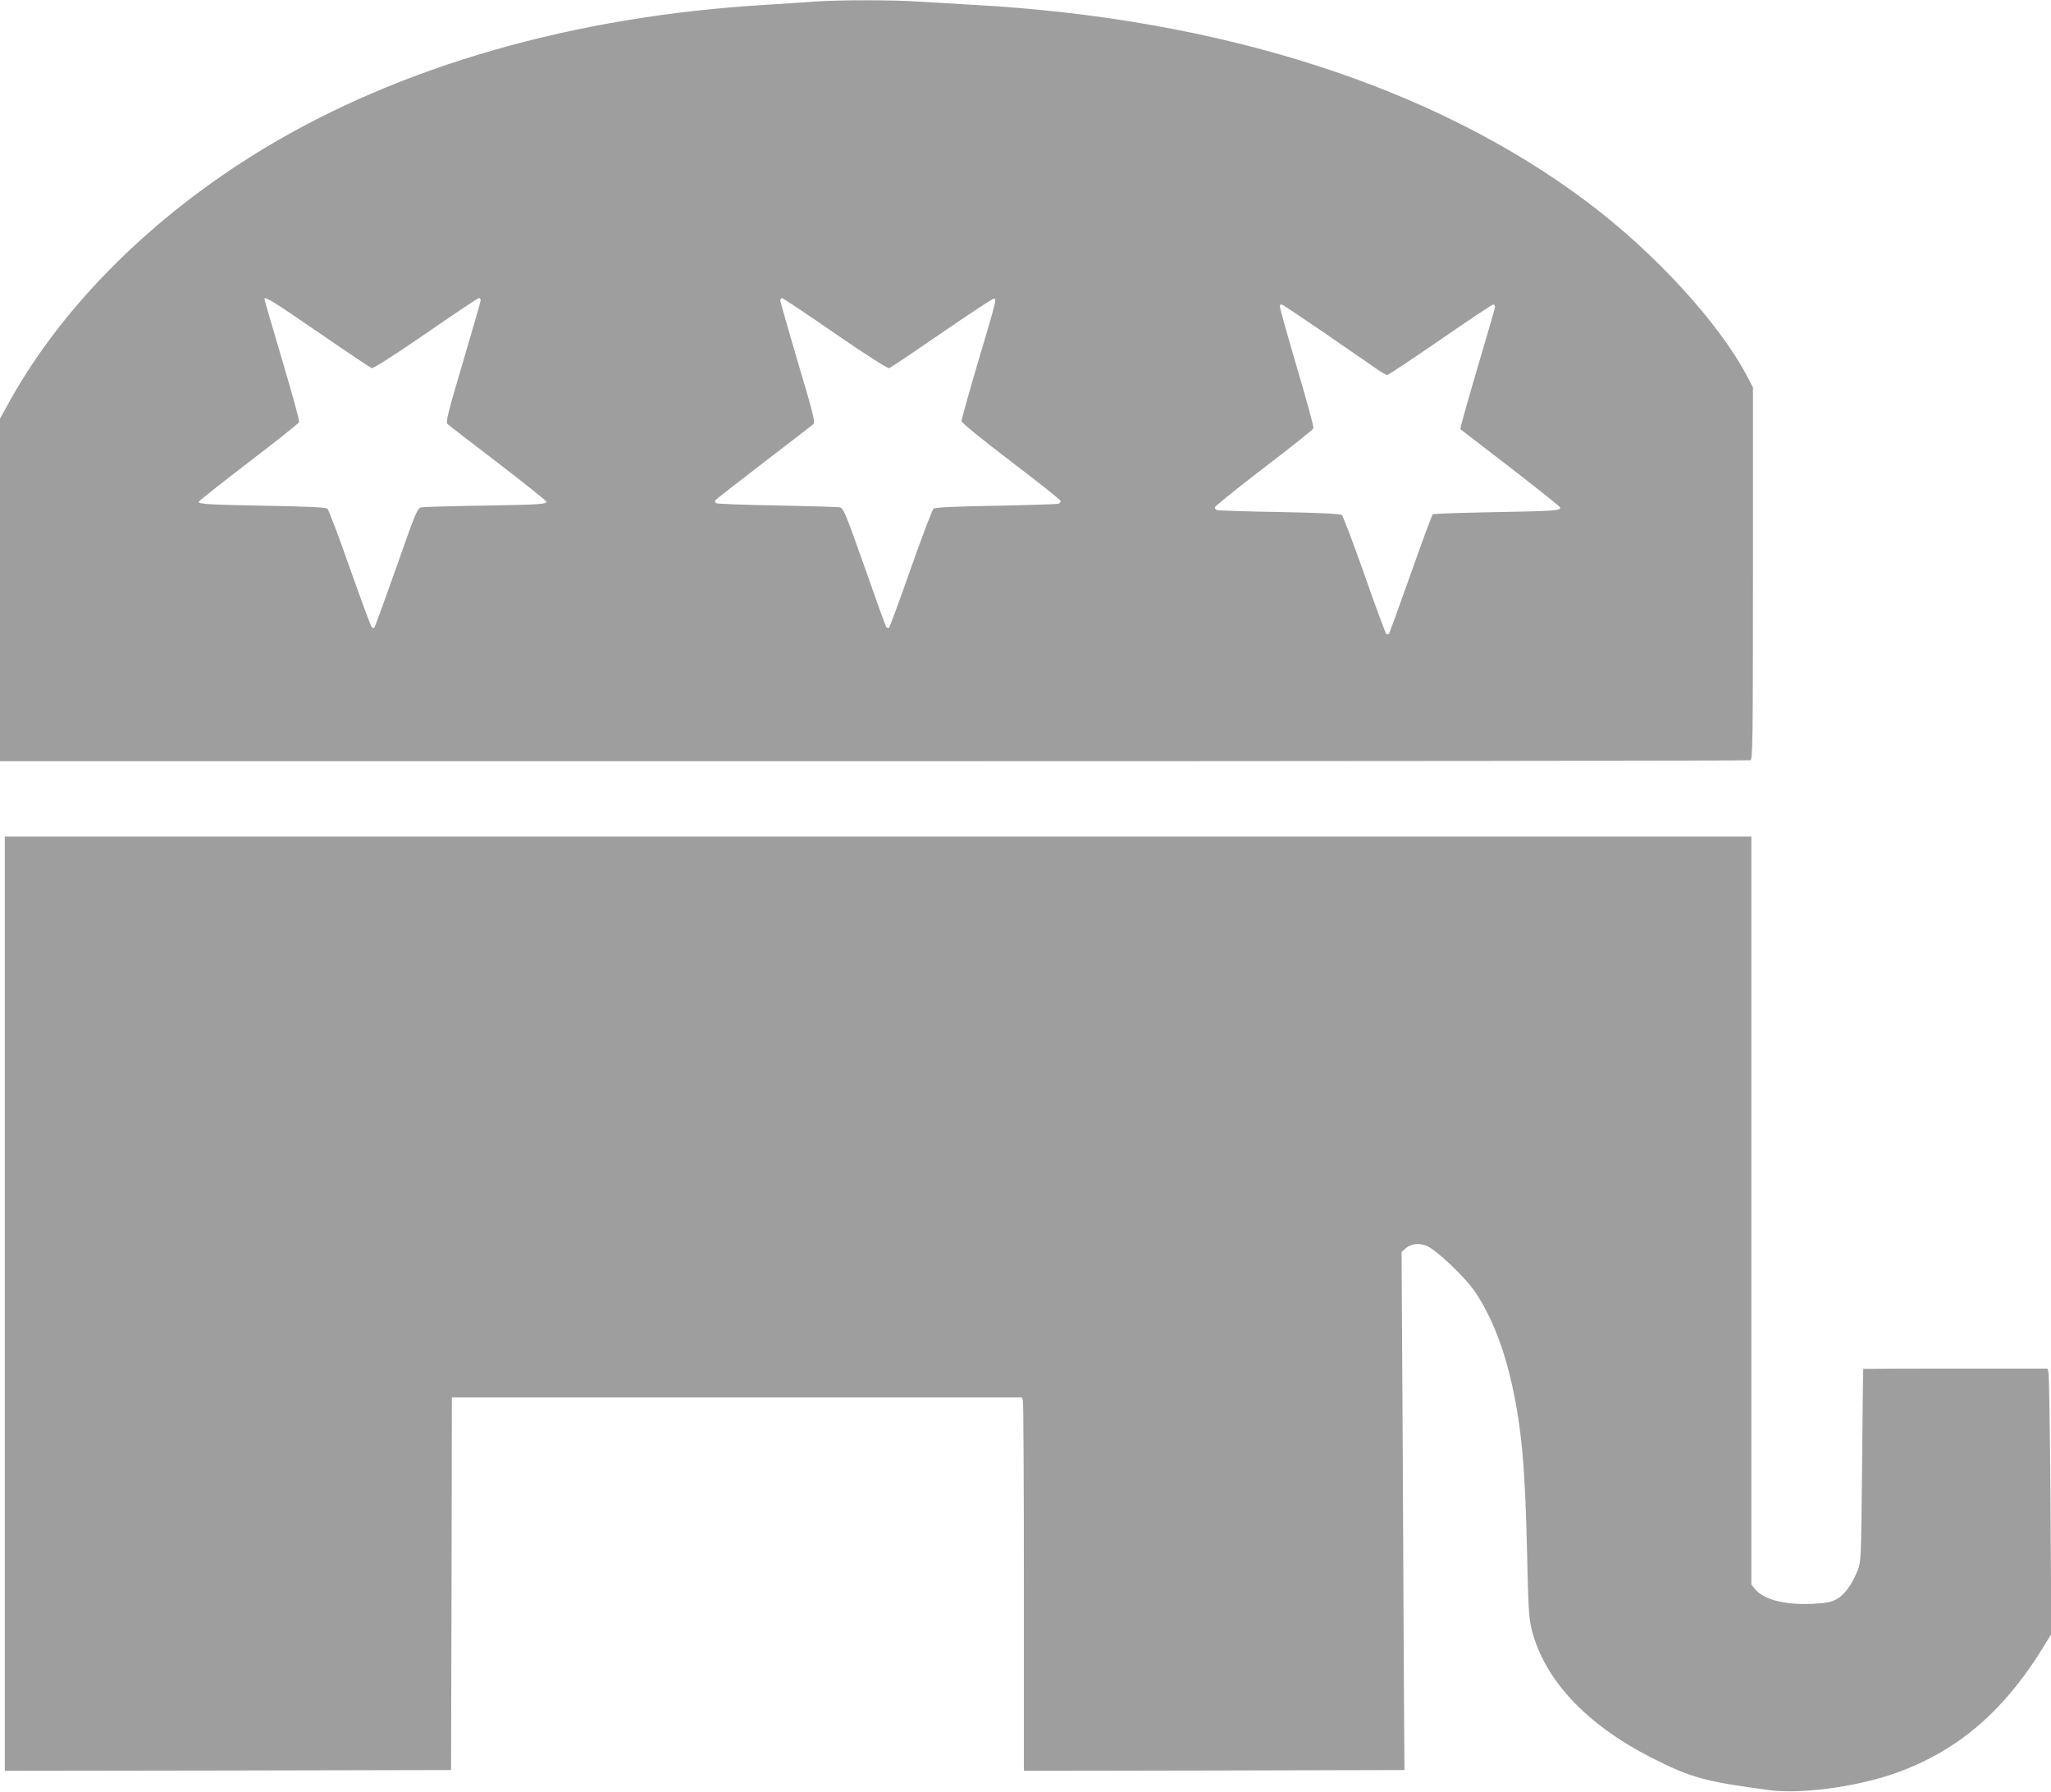 <?xml version="1.0" standalone="no"?>
<!DOCTYPE svg PUBLIC "-//W3C//DTD SVG 20010904//EN"
 "http://www.w3.org/TR/2001/REC-SVG-20010904/DTD/svg10.dtd">
<svg version="1.0" xmlns="http://www.w3.org/2000/svg"
 width="1280pt" height="1118pt" viewBox="0 0 1280 1118"
 preserveAspectRatio="xMidYMid meet">
<g transform="translate(0,1118) scale(0.1,-0.1)"
fill="#9e9e9e" stroke="none">
<path d="M5080 11170 c-58 -5 -193 -13 -300 -20 -1199 -71 -2281 -382 -3135
-898 -686 -415 -1246 -971 -1579 -1565 l-66 -119 0 -1069 0 -1069 5454 0
c3000 0 5461 3 5470 6 14 6 16 118 16 1166 l0 1160 -37 71 c-176 334 -577 771
-998 1087 -959 720 -2287 1146 -3835 1230 -107 6 -259 15 -336 20 -161 11
-497 11 -654 0z m-3084 -2070 c170 -117 316 -215 325 -217 9 -3 151 88 337
216 176 122 325 221 331 221 6 0 11 -6 11 -13 0 -7 -50 -181 -111 -387 -91
-306 -108 -375 -97 -385 7 -7 149 -117 316 -244 166 -128 302 -236 302 -241 0
-16 -35 -19 -395 -25 -198 -3 -372 -8 -386 -11 -24 -5 -34 -28 -154 -370 -71
-201 -133 -370 -137 -377 -5 -8 -10 -9 -18 -1 -5 5 -67 172 -137 370 -69 197
-132 364 -140 370 -9 8 -135 14 -381 18 -362 7 -422 10 -422 25 0 4 140 115
311 246 171 130 313 244 316 251 3 7 -45 182 -106 387 -61 206 -111 378 -111
382 0 19 58 -17 346 -215z m3215 -1 c195 -134 328 -219 338 -216 9 2 157 102
330 221 173 119 319 215 325 213 15 -6 16 -5 -100 -395 -57 -194 -104 -360
-103 -370 0 -10 120 -108 309 -252 170 -129 310 -240 310 -247 0 -6 -8 -14
-17 -17 -10 -2 -186 -8 -390 -12 -250 -4 -377 -10 -387 -18 -8 -6 -71 -173
-141 -371 -69 -198 -131 -364 -136 -370 -6 -6 -13 -5 -19 5 -5 7 -66 177 -136
377 -119 336 -130 363 -154 367 -14 3 -190 8 -391 12 -202 3 -372 10 -379 14
-7 4 -10 12 -6 18 3 5 140 112 303 237 164 126 304 233 311 240 10 9 -8 83
-98 383 -60 204 -110 378 -110 386 0 9 5 16 10 16 6 0 155 -99 331 -221z
m3060 0 c145 -100 289 -199 319 -220 31 -22 61 -39 68 -39 6 0 155 99 331 220
175 121 324 220 330 220 6 0 11 -7 11 -15 0 -8 -50 -181 -111 -386 -60 -204
-108 -374 -105 -377 3 -2 144 -111 313 -241 168 -130 308 -241 310 -248 6 -19
-37 -22 -418 -29 -202 -4 -371 -9 -377 -13 -5 -3 -66 -168 -136 -367 -70 -198
-132 -367 -136 -375 -6 -9 -13 -10 -19 -4 -5 6 -67 172 -136 370 -70 198 -133
365 -141 371 -10 8 -135 14 -387 19 -204 3 -380 9 -390 12 -10 2 -17 11 -15
18 2 7 139 118 306 246 167 127 306 238 309 246 3 8 -44 182 -105 386 -60 205
-108 375 -105 380 2 4 8 7 12 7 5 0 127 -82 272 -181z"/>
<path d="M30 3045 l0 -2915 1393 2 1392 3 3 1163 2 1162 1779 0 1779 0 6 -22
c3 -13 6 -537 6 -1166 l0 -1142 1188 2 1187 3 -3 435 c-1 239 -5 966 -8 1616
l-7 1181 23 21 c33 31 83 38 133 18 59 -23 244 -198 306 -292 97 -145 174
-339 225 -566 62 -275 84 -522 96 -1048 8 -357 11 -415 29 -488 78 -312 339
-592 746 -799 249 -127 336 -150 741 -204 189 -24 517 18 752 96 406 136 704
387 962 810 l42 70 -5 805 c-3 443 -9 815 -13 828 l-6 22 -574 0 c-316 0 -575
-1 -576 -2 -1 -2 -4 -273 -7 -603 -6 -597 -6 -600 -29 -657 -35 -87 -81 -150
-130 -177 -36 -19 -63 -24 -151 -29 -174 -8 -307 27 -360 94 l-21 27 0 2333 0
2334 -5450 0 -5450 0 0 -2915z"/>
</g>
</svg>
